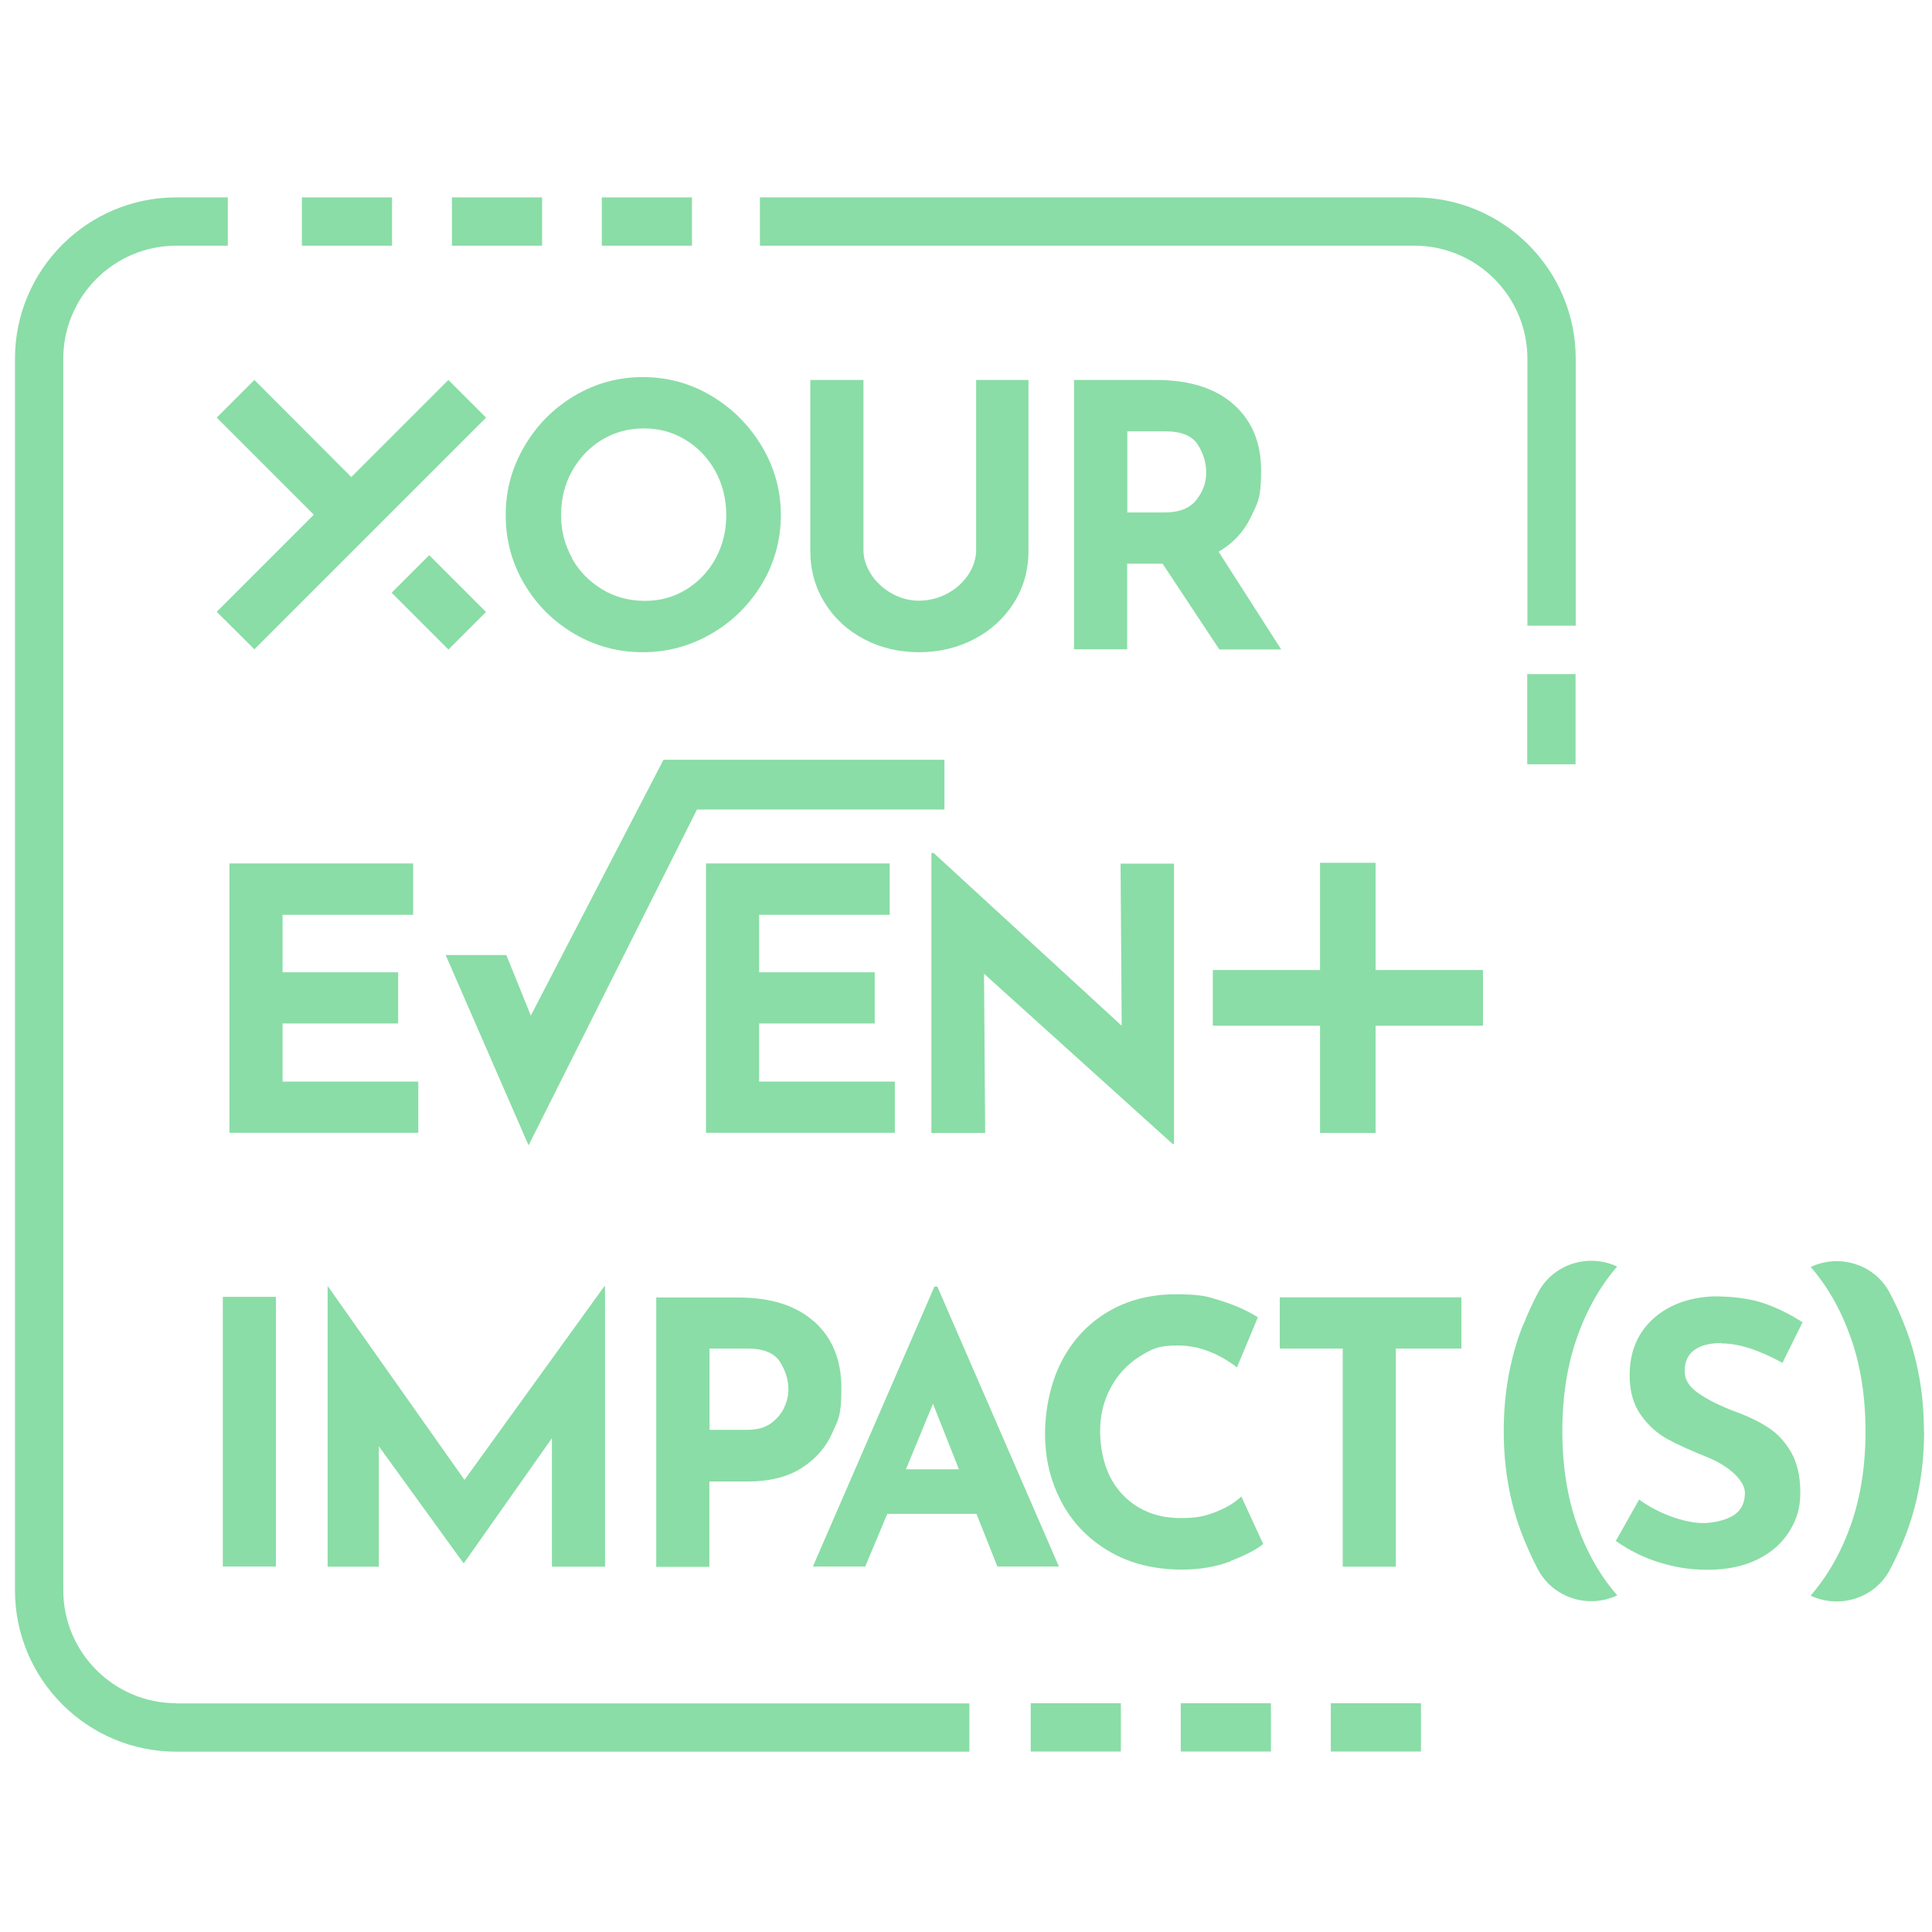 <?xml version="1.0" encoding="UTF-8"?>
<svg xmlns="http://www.w3.org/2000/svg" version="1.1" viewBox="0 0 1200 1200">
  <defs>
    <style>
      .cls-1 {
        fill: #8adda6;
      }
    </style>
  </defs>
  <g>
    <g id="Livello_1">
      <g>
        <g>
          <g>
            <g>
              <path class="cls-1" d="M325.6,277.4c7.7-13.2,18-23.7,31.1-31.5,13.1-7.8,27.3-11.7,42.6-11.7s29.5,3.9,42.6,11.7c13.1,7.8,23.5,18.3,31.4,31.5,7.8,13.2,11.7,27.3,11.7,42.5s-3.9,29.7-11.7,42.7c-7.8,13-18.3,23.4-31.4,31-13.1,7.6-27.3,11.5-42.6,11.5s-29.7-3.8-42.7-11.5c-13-7.7-23.4-18-31-31-7.7-13-11.5-27.3-11.5-42.7s3.8-29.3,11.5-42.5ZM355.2,346.7c4.6,8.2,10.9,14.6,18.9,19.4,8,4.8,16.8,7.1,26.5,7.1s18-2.4,25.7-7.1c7.7-4.8,13.8-11.2,18.2-19.3,4.4-8.1,6.6-17.1,6.6-26.9s-2.3-19.1-6.8-27.3c-4.6-8.2-10.7-14.7-18.5-19.4-7.8-4.8-16.5-7.1-26-7.1s-18.2,2.4-26,7.1c-7.8,4.8-14,11.3-18.5,19.4-4.6,8.2-6.8,17.3-6.8,27.3s2.3,18.6,6.9,26.8Z"/>
              <path class="cls-1" d="M541,356.7c3.2,4.8,7.4,8.8,12.7,11.8,5.3,3,11,4.6,17,4.6s12.5-1.5,18-4.6c5.5-3,9.7-7,12.9-11.8,3.1-4.9,4.7-9.9,4.7-15.2v-105.5h32.5v106.1c0,12-3,22.8-9.1,32.4-6.1,9.6-14.3,17.1-24.7,22.5-10.4,5.4-21.8,8.1-34.2,8.1s-23.8-2.7-34.1-8.1c-10.3-5.4-18.4-12.9-24.4-22.5-6-9.6-9-20.4-9-32.4v-106.1h33v105.5c0,5.3,1.6,10.4,4.8,15.2Z"/>
              <path class="cls-1" d="M757.3,403.3l-35.2-53.2h-22v53.2h-33v-167.3h50.7c20.8,0,36.9,5,48.3,15.1,11.5,10.1,17.2,23.8,17.2,41.3s-2.2,20-6.5,29c-4.3,9-11,16.1-19.9,21.3l38.9,60.7h-38.4ZM700.1,318.3h23.4c8.9,0,15.5-2.6,19.6-7.8,4.1-5.2,6.1-10.9,6.1-16.9s-1.7-11.9-5.2-17.4c-3.5-5.5-10.2-8.3-20.2-8.3h-23.6v50.5Z"/>
              <path class="cls-1" d="M256.6,536.4v31.8h-81.1v35.7h71.8v31.8h-71.8v36.1h84.3v31.8h-117.3v-167.3h114.1Z"/>
              <path class="cls-1" d="M552.6,536.4v31.8h-81.1v35.7h71.8v31.8h-71.8v36.1h84.3v31.8h-117.3v-167.3h114.1Z"/>
              <path class="cls-1" d="M729.2,536.4v174.1h-.9l-117.1-105.7.7,98.9h-33.4v-173.9h1.4l116.8,107.3-.7-100.7h33.2Z"/>
              <path class="cls-1" d="M375.8,799v174.1h-33v-79.8l-54.6,77.5h-.4l-52.5-72.5v74.8h-31.8v-174.1h.2l84.8,120.2,86.8-120.2h.5Z"/>
              <path class="cls-1" d="M505.8,820.9c11.2,10.1,16.8,23.8,16.8,41.3s-1.9,19.4-5.8,28.1c-3.9,8.7-10.1,15.9-18.9,21.5-8.7,5.6-20,8.4-33.7,8.4h-23.6v53h-33v-167.3h50.7c20.5,0,36.3,5,47.5,15.1ZM479,883.9c3.8-2.8,6.5-6.1,8.2-9.9,1.7-3.8,2.5-7.4,2.5-10.9,0-5.9-1.7-11.6-5.2-17.2-3.5-5.5-10.2-8.3-20.2-8.3h-23.6v50.5h23.4c6.2,0,11.2-1.4,15-4.2Z"/>
              <path class="cls-1" d="M606.5,940.3h-55.4l-13.7,32.7h-32.5l75.5-173.9h1.8l75.5,173.9h-38.2l-13-32.7ZM595.6,912.6l-16.1-40.7-16.8,40.7h33Z"/>
              <path class="cls-1" d="M764.5,969.7c-9.3,3.5-19.3,5.2-30.2,5.2-17.4,0-32.6-3.8-45.5-11.4-12.9-7.6-22.7-17.8-29.5-30.6-6.8-12.8-10.2-26.9-10.2-42.2s3.4-31.8,10.2-45c6.8-13.2,16.4-23.5,28.6-30.8,12.3-7.3,26.4-11,42.5-11s19.6,1.4,28.2,4.1c8.6,2.7,16.2,6.1,22.7,10.2l-13,31.1c-12-9.1-24.2-13.6-36.8-13.6s-16.4,2.4-23.9,7c-7.4,4.7-13.3,11.1-17.7,19.2-4.4,8.1-6.6,17.1-6.6,26.9s2,20.2,6.1,28.3c4.1,8.1,9.9,14.4,17.5,19,7.6,4.6,16.4,6.8,26.6,6.8s15.5-1.3,22.1-4c6.5-2.6,11.7-5.8,15.4-9.4l13.6,29.5c-4.2,3.5-11,7-20.2,10.5Z"/>
              <path class="cls-1" d="M907.7,805.8v31.8h-40.7v135.5h-33v-135.5h-39.1v-31.8h112.7Z"/>
              <path class="cls-1" d="M1069.3,834.2c-7.3,0-12.9,1.4-16.9,4.3-4,2.9-6,7.2-6,13s2.9,10,8.7,14c5.8,4,13.6,7.9,23.3,11.5,7.9,2.9,14.6,6.2,20.2,9.9,5.6,3.7,10.3,8.8,14,15.3,3.7,6.5,5.6,14.8,5.6,24.8s-2.2,16.6-6.7,24c-4.5,7.3-11,13.2-19.7,17.5-8.6,4.3-19,6.5-30.9,6.5s-19.9-1.5-29.8-4.4c-9.9-3-19-7.5-27.5-13.5l14.5-25.7c5.7,4.2,12.3,7.7,19.8,10.5,7.4,2.7,14.1,4.1,20,4.1s13-1.5,18.2-4.4c5.1-3,7.7-7.8,7.7-14.4s-8.1-16.1-24.3-22.5c-9.5-3.8-17.5-7.4-23.9-10.9-6.4-3.5-11.9-8.5-16.5-15-4.6-6.5-6.9-14.7-6.9-24.5,0-14.4,4.7-26,14.2-34.8,9.5-8.8,22.1-13.6,37.8-14.3,12.4,0,22.8,1.4,31.1,4.2,8.3,2.8,16.4,6.8,24.3,11.9l-12.5,25.2c-14.5-8-27.2-12.1-38-12.1Z"/>
            </g>
            <path class="cls-1" d="M946.2,822.8c2.8-7.2,5.9-13.9,9.2-20.1,9.3-17.5,30.9-24.4,48.9-16.1h.2c-10.4,12-18.8,26.6-24.9,43.9-6.1,17.2-9.2,36.7-9.2,58.4s3.1,41.2,9.2,58.3c6.1,17.2,14.4,31.7,24.9,43.7h0c-18,8.5-39.8,1.6-49.2-16-3.3-6.2-6.3-12.9-9.2-20-8.1-20.3-12.1-42.3-12.1-66.1s4-45.8,12.1-66.2Z"/>
            <path class="cls-1" d="M1195.1,889c0,23.7-4,45.7-12.1,66.1-2.8,7.1-5.9,13.8-9.2,20-9.4,17.6-31.1,24.4-49.2,16h0c10.4-12,18.8-26.5,24.9-43.7,6.1-17.2,9.2-36.6,9.2-58.3,0-21.7-3.1-41.2-9.2-58.4-6.1-17.2-14.4-31.8-24.9-43.8h.2c18-8.4,39.6-1.5,48.9,16,3.3,6.2,6.4,12.9,9.2,20.1,8.1,20.4,12.1,42.5,12.1,66.2Z"/>
          </g>
          <g>
            <rect class="cls-1" x="256.1" y="349.1" width="33" height="49.9" transform="translate(-184.7 302.4) rotate(-45)"/>
            <polygon class="cls-1" points="278.5 236 218.2 296.3 158 236 134.6 259.4 194.9 319.7 134.6 380 158 403.3 301.9 259.4 278.5 236"/>
          </g>
          <polygon class="cls-1" points="854.4 602.5 854.4 535.9 819.9 535.9 819.9 602.5 753.3 602.5 753.3 637.1 819.9 637.1 819.9 703.7 854.4 703.7 854.4 637.1 921.1 637.1 921.1 602.5 854.4 602.5"/>
          <polygon class="cls-1" points="586.6 471.9 412.1 471.9 329.7 630.8 314.5 593.2 276.8 593.2 328.3 711.4 432.9 502.8 586.6 502.8 586.6 471.9"/>
          <path class="cls-1" d="M171.4,805.5v167.5h-33v-167.5h33Z"/>
        </g>
        <g>
          <g>
            <rect class="cls-1" x="187.5" y="122.6" width="56" height="30"/>
            <rect class="cls-1" x="280.7" y="122.6" width="56" height="30"/>
            <rect class="cls-1" x="373.8" y="122.6" width="56" height="30"/>
            <path class="cls-1" d="M878.5,122.6h-406.5v30h406.5c38.7,0,70.2,31.5,70.2,70.2v165.8h30v-165.8c0-55.3-45-100.2-100.2-100.2Z"/>
            <rect class="cls-1" x="948.6" y="418.7" width="30" height="56"/>
          </g>
          <g>
            <path class="cls-1" d="M109.5,1057.9c-38.7,0-70.2-31.5-70.2-70.2V222.8c0-38.7,31.5-70.2,70.2-70.2h32v-30h-32c-55.3,0-100.2,45-100.2,100.2v765c0,55.3,45,100.2,100.2,100.2h492.6v-30H109.5Z"/>
            <rect class="cls-1" x="640.2" y="1057.9" width="56" height="30"/>
            <rect class="cls-1" x="733.4" y="1057.9" width="56" height="30"/>
            <rect class="cls-1" x="826.6" y="1057.9" width="56" height="30"/>
          </g>
        </g>
      </g>
    </g>
  </g>
</svg>
